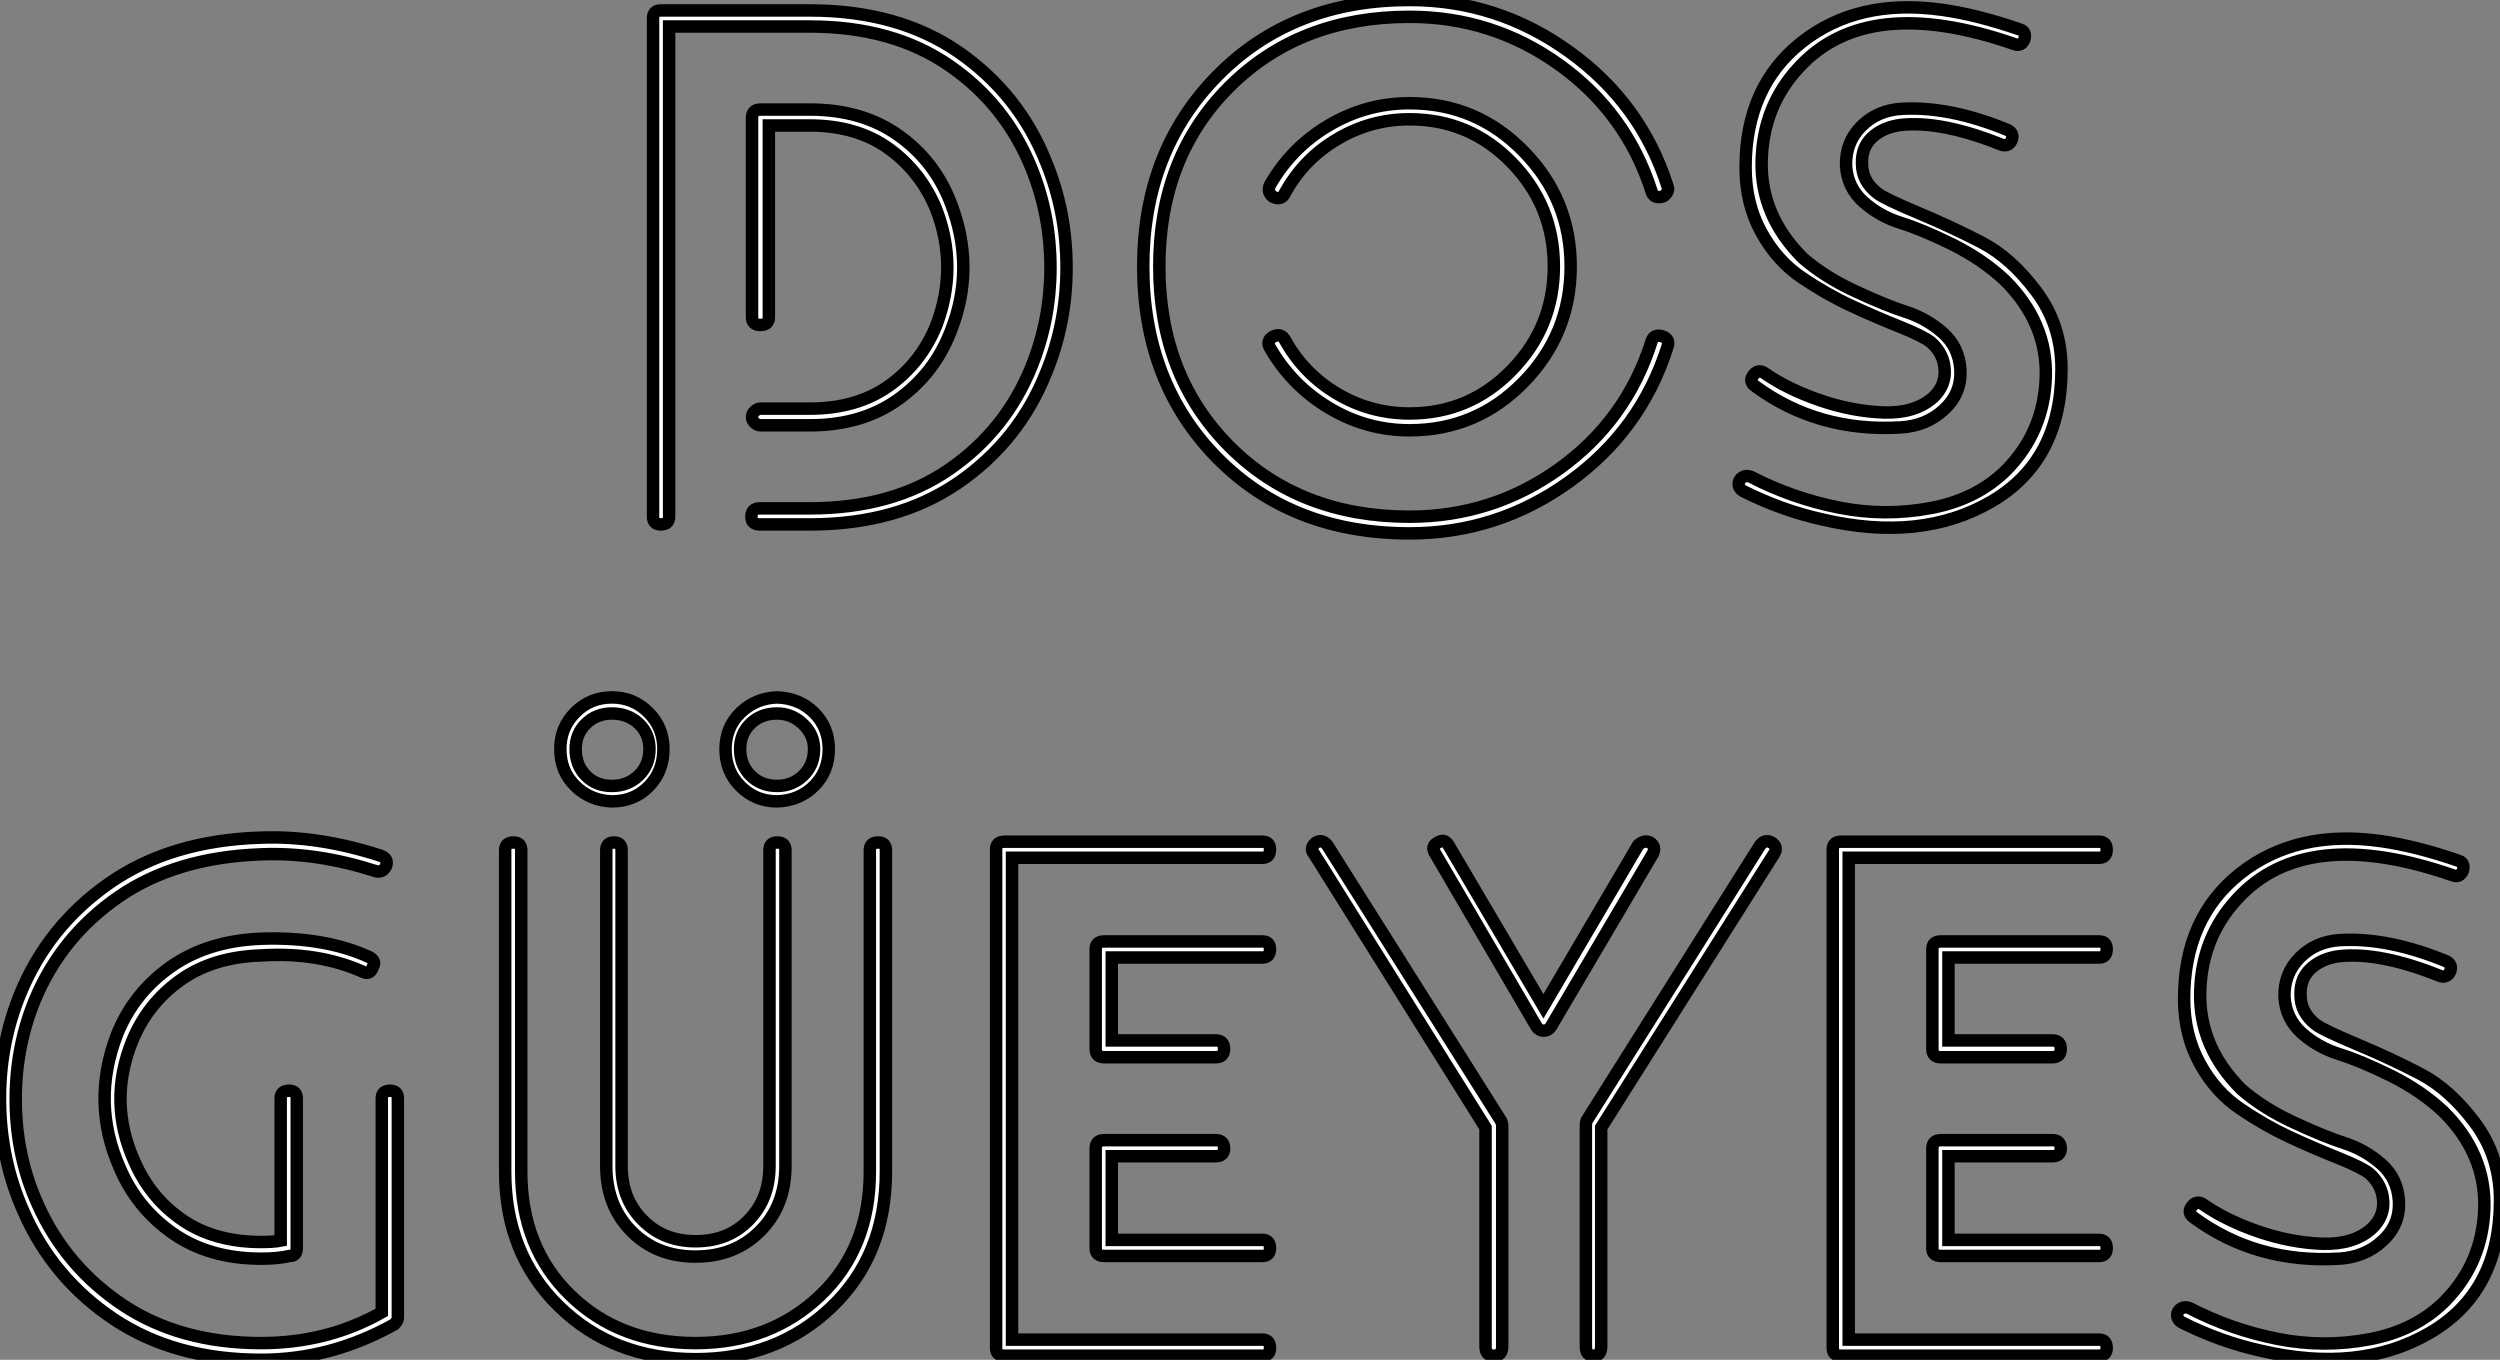 <?xml version="1.0" standalone="no"?>
<svg xmlns="http://www.w3.org/2000/svg" viewBox="2 0.949 200.794 109.214"><rect x="2" y="0.949" width="200.794" height="109.214" fill="#808080" stroke="none"/><path d="M5.10-40.66L17.08-40.66Q24.19-40.66 29.04-37.30Q33.88-33.94 36.06-28.45L36.06-28.45Q37.69-24.47 37.69-20.02Q37.69-15.57 36.06-11.59L36.06-11.59Q33.88-6.10 29.01-2.74Q24.14 0.62 17.08 0.62L17.08 0.62L13.05 0.62Q12.38 0.62 12.38 0L12.38 0Q12.38-0.67 13.05-0.67L13.05-0.67L17.08-0.67Q23.74-0.67 28.28-3.81Q32.82-6.94 34.89-12.10L34.89-12.10Q36.40-15.85 36.40-20.02Q36.40-24.19 34.89-27.94L34.89-27.94Q32.82-33.10 28.28-36.23Q23.74-39.37 17.08-39.37L17.08-39.37L5.77-39.37L5.77 0Q5.77 0.62 5.10 0.62L5.10 0.62Q4.48 0.62 4.48 0L4.48 0L4.48-40.04Q4.48-40.66 5.10-40.66L5.10-40.66ZM13.78-31.42L13.78-16.02Q13.78-15.40 13.10-15.40Q12.43-15.40 12.43-16.02L12.43-16.02L12.43-32.03Q12.43-32.70 13.10-32.70L13.10-32.70L17.08-32.70Q21.28-32.70 24.19-30.63Q27.10-28.56 28.39-25.20L28.39-25.20Q30.41-19.99 28.39-14.90L28.39-14.90Q27.10-11.54 24.19-9.44Q21.28-7.34 17.08-7.34L17.08-7.34L13.10-7.34Q12.88-7.34 12.66-7.53Q12.43-7.73 12.43-8.01Q12.43-8.29 12.66-8.48Q12.88-8.68 13.10-8.68L13.10-8.68L17.08-8.68Q20.83-8.68 23.41-10.50Q25.98-12.32 27.22-15.34L27.22-15.34Q29.01-20.05 27.22-24.70L27.22-24.70Q25.98-27.72 23.41-29.57Q20.83-31.42 17.08-31.42L17.08-31.42L13.78-31.42ZM85.96-26.54L85.96-26.54Q86.07-26.26 85.90-26.01Q85.74-25.76 85.51-25.70L85.51-25.70Q84.84-25.54 84.67-26.15L84.67-26.15Q82.66-32.42 77.28-36.29Q71.90-40.15 65.24-40.15L65.24-40.15Q56.39-40.15 50.76-34.52Q45.14-28.90 45.14-20.10Q45.14-11.31 50.76-5.66Q56.39 0 65.24 0L65.24 0Q71.90 0 77.28-3.86Q82.66-7.73 84.67-14.06L84.67-14.06Q84.84-14.67 85.51-14.50L85.51-14.50Q86.18-14.28 85.96-13.66L85.96-13.66Q83.83-6.94 78.06-2.80Q72.30 1.34 65.24 1.34L65.24 1.34Q55.78 1.34 49.81-4.70Q43.85-10.75 43.85-20.10L43.85-20.10Q43.85-29.40 49.84-35.45Q55.83-41.50 65.24-41.50L65.24-41.50Q72.30-41.50 78.06-37.35Q83.83-33.21 85.96-26.54ZM54.04-13.55L54.04-13.55Q53.70-14.11 54.26-14.45L54.26-14.45Q54.88-14.78 55.22-14.22L55.22-14.22Q56.73-11.48 59.42-9.88Q62.10-8.29 65.24-8.29L65.24-8.29Q70.06-8.29 73.44-11.76Q76.83-15.23 76.83-20.10Q76.83-24.98 73.44-28.45Q70.06-31.92 65.24-31.92L65.24-31.92Q62.10-31.92 59.42-30.32Q56.73-28.73 55.22-25.98L55.22-25.98Q54.94-25.37 54.26-25.70L54.26-25.70Q53.76-26.10 54.04-26.66L54.04-26.66Q55.78-29.68 58.77-31.44Q61.77-33.21 65.24-33.21L65.24-33.21Q70.62-33.21 74.40-29.34Q78.18-25.48 78.18-20.10L78.18-20.10Q78.18-14.67 74.40-10.81Q70.62-6.94 65.24-6.94L65.24-6.94Q61.77-6.94 58.77-8.74Q55.78-10.53 54.04-13.55ZM92.01-2.07L92.01-2.07Q91.67-2.30 91.67-2.63Q91.67-2.97 91.98-3.16Q92.29-3.36 92.68-3.19L92.68-3.19Q96.04-1.46 99.74-0.73Q103.43 0 107.13-0.70Q110.82-1.40 113.18-3.75L113.18-3.75Q116.20-6.83 116.34-11.20Q116.48-15.57 113.06-18.98L113.06-18.98Q111.27-20.66 108.84-21.87Q106.40-23.07 104.69-23.60Q102.98-24.14 101.70-25.28Q100.41-26.43 100.30-28.17L100.30-28.17Q100.24-30.07 101.53-31.36Q102.82-32.65 104.78-32.76L104.78-32.76Q108.58-32.98 113.23-31.08L113.23-31.08Q113.85-30.80 113.57-30.18L113.57-30.18Q113.29-29.68 112.73-29.90L112.73-29.90Q107.97-31.81 104.72-31.47L104.72-31.47Q103.32-31.30 102.42-30.49Q101.53-29.68 101.58-28.34L101.58-28.34Q101.58-26.94 102.82-25.98L102.82-25.98Q103.38-25.54 106.12-24.39Q108.86-23.24 111.22-22.01Q113.57-20.78 115.58-18.09Q117.60-15.40 117.60-11.87L117.60-11.87Q117.60-4.48 111.94-1.20Q106.29 2.07 98.39 0.22L98.39 0.22Q95.14-0.50 92.01-2.07ZM114.24-39.14L114.24-39.14Q114.63-39.03 114.66-38.67Q114.69-38.30 114.44-38.05Q114.18-37.80 113.79-37.97L113.79-37.97Q101.98-42.06 96.49-36.06L96.49-36.06Q93.63-32.98 93.52-28.59Q93.41-24.19 96.82-20.78L96.82-20.78Q98.56-19.26 101.02-18.12Q103.49-16.97 105.14-16.44Q106.79-15.90 108.08-14.76Q109.37-13.61 109.48-11.82L109.48-11.82Q109.59-9.91 108.16-8.60Q106.74-7.28 104.66-7.17L104.66-7.17Q98.06-6.78 93.02-10.47L93.02-10.47Q92.46-10.86 92.85-11.37Q93.24-11.87 93.74-11.54L93.74-11.54Q95.59-10.25 98.20-9.35Q100.80-8.46 103.32-8.37Q105.84-8.29 107.30-9.58L107.30-9.58Q108.30-10.53 108.22-11.82Q108.14-13.10 107.13-14L107.13-14Q106.51-14.50 104.61-15.26Q102.70-16.02 100.72-16.94Q98.73-17.86 96.74-19.21Q94.75-20.55 93.49-22.85Q92.23-25.14 92.23-28.06L92.23-28.06Q92.23-34.55 96.74-38.11Q101.25-41.66 108.02-40.71L108.02-40.71Q110.82-40.32 114.24-39.14Z" fill="white" stroke="black" transform="translate(50.452 0) scale(1 1) translate(-0.48 42.449)"/><path d="M33.32-2.86L33.32-2.86L33.32-20.05Q33.32-20.66 33.99-20.66L33.99-20.66Q34.61-20.66 34.61-20.05L34.61-20.05L34.61-2.52Q34.66-2.24 34.33-1.90L34.33-1.90Q29.23 0.95 23.63 0.95L23.63 0.95Q16.69 0.95 11.79-2.32Q6.89-5.60 4.54-10.98L4.54-10.98Q2.74-15.01 2.66-19.63Q2.58-24.25 4.26-28.39L4.26-28.39Q6.50-33.88 11.42-37.32Q16.35-40.77 23.63-40.99L23.63-40.99Q28.22-41.16 33.21-39.54L33.21-39.54Q33.88-39.31 33.66-38.70L33.66-38.70Q33.38-38.14 32.82-38.30L32.82-38.30Q28.11-39.82 23.69-39.65L23.69-39.65Q16.80-39.42 12.18-36.23Q7.56-33.04 5.43-27.89L5.43-27.89Q3.86-24.02 3.92-19.66Q3.98-15.29 5.71-11.48L5.71-11.48Q7.95-6.50 12.54-3.44Q17.14-0.39 23.63-0.39L23.63-0.39Q28.95-0.39 33.32-2.86ZM32.26-31.42L32.26-31.42Q32.93-31.08 32.59-30.58L32.59-30.58Q32.37-29.90 31.75-30.24L31.75-30.24Q28.17-31.81 23.69-31.53L23.69-31.53Q19.77-31.42 17.14-29.54Q14.50-27.66 13.27-24.64L13.27-24.64Q11.31-19.77 13.44-15.01L13.44-15.01Q14.73-12.04 17.30-10.28Q19.88-8.51 23.63-8.51L23.63-8.51Q24.64-8.51 25.20-8.62L25.20-8.62L25.20-20.05Q25.20-20.66 25.87-20.66L25.87-20.66Q26.49-20.66 26.49-20.05L26.49-20.05L26.49-8.01Q26.49-7.39 25.93-7.39L25.93-7.39Q24.98-7.17 23.63-7.17L23.63-7.17Q19.49-7.17 16.58-9.18Q13.66-11.20 12.26-14.50L12.26-14.50Q9.97-19.71 12.04-25.14L12.04-25.14Q13.38-28.50 16.35-30.60Q19.32-32.70 23.63-32.87L23.63-32.87Q28.67-33.04 32.26-31.42ZM51.35-14.62L51.35-14.62L51.35-39.98Q51.35-40.60 51.97-40.60Q52.58-40.60 52.58-39.98L52.58-39.98L52.58-14.62Q52.58-11.98 54.26-10.28Q55.94-8.57 58.52-8.57L58.52-8.57Q61.15-8.57 62.80-10.28Q64.46-11.98 64.46-14.62L64.46-14.62L64.46-39.98Q64.46-40.60 65.07-40.60L65.07-40.60Q65.74-40.60 65.74-39.98L65.74-39.98L65.74-14.62Q65.74-11.42 63.70-9.38Q61.66-7.34 58.52-7.34Q55.38-7.34 53.37-9.38Q51.35-11.42 51.35-14.62ZM72.52-14.17L72.52-39.98Q72.52-40.60 73.19-40.60L73.19-40.60Q73.81-40.60 73.81-39.98L73.81-39.98L73.81-14.17Q73.81-7.45 69.44-3.28Q65.07 0.90 58.52 0.90L58.52 0.90Q51.91 0.90 47.57-3.33Q43.23-7.56 43.23-14.17L43.23-14.17L43.23-39.98Q43.23-40.60 43.90-40.60L43.90-40.60Q44.52-40.60 44.52-39.98L44.52-39.98L44.52-14.17Q44.52-8.06 48.47-4.23Q52.42-0.39 58.52-0.39L58.52-0.39Q64.51-0.39 68.52-4.20Q72.52-8.01 72.52-14.17L72.52-14.17ZM47.66-48.10L47.66-48.10Q47.66-49.84 48.86-51.04Q50.06-52.25 51.80-52.25Q53.54-52.25 54.74-51.04Q55.94-49.84 55.94-48.10L55.94-48.10Q55.94-46.31 54.77-45.11Q53.59-43.90 51.80-43.90L51.80-43.90Q50.06-43.96 48.86-45.14Q47.66-46.31 47.66-48.10ZM48.89-48.10L48.89-48.10Q48.89-46.82 49.70-45.98Q50.51-45.14 51.80-45.14Q53.09-45.14 53.96-45.98Q54.82-46.82 54.82-48.10L54.82-48.10Q54.82-49.34 53.96-50.15Q53.09-50.96 51.80-50.96L51.80-50.96Q50.57-50.96 49.73-50.15Q48.89-49.34 48.89-48.10ZM60.93-48.10L60.93-48.10Q60.93-49.84 62.13-51.02Q63.34-52.19 65.07-52.25L65.07-52.25Q66.86-52.19 68.04-51.02Q69.22-49.84 69.22-48.10L69.22-48.10Q69.22-46.31 68.04-45.14Q66.86-43.96 65.07-43.90L65.07-43.90Q63.34-43.90 62.13-45.11Q60.93-46.31 60.93-48.10ZM62.10-48.10L62.10-48.10Q62.10-46.82 62.94-45.98Q63.78-45.14 65.07-45.14L65.07-45.14Q66.30-45.14 67.17-45.98Q68.04-46.82 68.04-48.10L68.04-48.10Q68.04-49.28 67.14-50.12Q66.25-50.96 65.07-50.96L65.07-50.96Q63.78-50.96 62.94-50.15Q62.10-49.34 62.10-48.10ZM91.34-16.69L100.30-16.69Q100.97-16.69 100.97-16.02L100.97-16.02Q100.97-15.40 100.30-15.40L100.30-15.40L91.95-15.40L91.95-8.68L104.05-8.68Q104.66-8.68 104.66-8.01L104.66-8.01Q104.66-7.39 104.05-7.39L104.05-7.39L91.34-7.39Q90.66-7.39 90.66-8.01L90.66-8.01L90.66-16.02Q90.66-16.69 91.34-16.69L91.34-16.69ZM91.34-32.65L104.05-32.65Q104.66-32.65 104.66-32.03L104.66-32.03Q104.66-31.36 104.05-31.36L104.05-31.36L91.95-31.36L91.95-24.70L100.30-24.70Q100.97-24.70 100.97-24.02Q100.97-23.35 100.30-23.35L100.30-23.35L91.34-23.35Q90.66-23.35 90.66-24.02L90.66-24.02L90.66-32.03Q90.66-32.65 91.34-32.65L91.34-32.65ZM83.94-0.67L104.05-0.67Q104.66-0.67 104.66 0L104.66 0Q104.66 0.62 104.05 0.62L104.05 0.62L83.33 0.62Q82.66 0.62 82.66 0L82.66 0L82.66-40.04Q82.66-40.66 83.33-40.66L83.33-40.66L104.05-40.66Q104.66-40.66 104.66-40.04L104.66-40.04Q104.66-39.37 104.05-39.37L104.05-39.37L83.94-39.37L83.94-0.67ZM126.06-25.82L117.94-39.70Q117.54-40.32 118.16-40.60L118.16-40.60Q118.66-40.94 119-40.38L119-40.38L126.62-27.44L134.23-40.38Q134.68-40.82 135.18-40.60L135.18-40.60Q135.69-40.26 135.41-39.70L135.41-39.70L127.23-25.82Q127.01-25.48 126.64-25.48Q126.28-25.48 126.06-25.82L126.06-25.82ZM130.09-18.26L144.03-40.38Q144.42-40.88 144.93-40.60L144.93-40.60Q145.49-40.26 145.15-39.70L145.15-39.70L131.26-17.70L131.26-0.11Q131.26 0.62 130.65 0.62Q130.03 0.62 130.03-0.11L130.03-0.11L130.03-17.86Q130.03-18.09 130.09-18.26L130.09-18.26ZM123.31-17.92L123.31-0.11Q123.31 0.62 122.64 0.62Q121.97 0.62 121.97-0.11L121.97-0.11L121.97-17.70L108.19-39.70Q107.80-40.15 108.36-40.60L108.36-40.60Q108.86-40.88 109.26-40.38L109.26-40.38L123.20-18.26Q123.31-18.03 123.31-17.92L123.31-17.92ZM158.54-16.69L167.50-16.69Q168.17-16.69 168.17-16.02L168.17-16.02Q168.17-15.40 167.50-15.40L167.50-15.40L159.15-15.40L159.15-8.68L171.25-8.68Q171.86-8.68 171.86-8.01L171.86-8.01Q171.86-7.39 171.25-7.39L171.25-7.39L158.54-7.39Q157.86-7.39 157.86-8.01L157.86-8.01L157.86-16.02Q157.86-16.69 158.54-16.69L158.54-16.69ZM158.54-32.65L171.25-32.65Q171.86-32.65 171.86-32.03L171.86-32.03Q171.86-31.36 171.25-31.36L171.25-31.36L159.15-31.36L159.15-24.70L167.50-24.70Q168.17-24.70 168.17-24.02Q168.17-23.35 167.50-23.35L167.50-23.35L158.54-23.35Q157.86-23.35 157.86-24.02L157.86-24.02L157.86-32.03Q157.86-32.65 158.54-32.65L158.54-32.65ZM151.14-0.67L171.25-0.67Q171.86-0.67 171.86 0L171.86 0Q171.86 0.62 171.25 0.62L171.25 0.62L150.53 0.62Q149.86 0.62 149.86 0L149.86 0L149.86-40.04Q149.86-40.66 150.53-40.66L150.53-40.66L171.25-40.66Q171.86-40.66 171.86-40.04L171.86-40.04Q171.86-39.37 171.25-39.37L171.25-39.37L151.14-39.37L151.14-0.67ZM177.86-2.07L177.86-2.07Q177.52-2.30 177.52-2.63Q177.52-2.97 177.83-3.16Q178.14-3.36 178.53-3.19L178.53-3.19Q181.89-1.46 185.58-0.73Q189.28 0 192.98-0.70Q196.67-1.40 199.02-3.75L199.02-3.75Q202.05-6.83 202.19-11.20Q202.33-15.57 198.91-18.98L198.91-18.98Q197.12-20.66 194.68-21.87Q192.25-23.07 190.54-23.60Q188.83-24.14 187.54-25.28Q186.26-26.43 186.14-28.17L186.14-28.17Q186.09-30.07 187.38-31.36Q188.66-32.65 190.62-32.76L190.62-32.76Q194.43-32.98 199.08-31.08L199.08-31.08Q199.70-30.80 199.42-30.18L199.42-30.18Q199.14-29.68 198.58-29.90L198.58-29.90Q193.82-31.81 190.57-31.47L190.57-31.47Q189.17-31.30 188.27-30.49Q187.38-29.68 187.43-28.34L187.43-28.34Q187.43-26.94 188.66-25.98L188.66-25.98Q189.22-25.54 191.97-24.39Q194.71-23.24 197.06-22.01Q199.42-20.78 201.43-18.09Q203.45-15.40 203.45-11.87L203.45-11.87Q203.45-4.48 197.79-1.20Q192.14 2.07 184.24 0.22L184.24 0.22Q180.99-0.50 177.86-2.07ZM200.09-39.14L200.09-39.14Q200.48-39.03 200.51-38.67Q200.54-38.30 200.28-38.05Q200.03-37.80 199.64-37.97L199.64-37.97Q187.82-42.06 182.34-36.06L182.34-36.06Q179.48-32.98 179.37-28.59Q179.26-24.19 182.67-20.78L182.67-20.78Q184.41-19.26 186.87-18.12Q189.34-16.97 190.99-16.44Q192.64-15.90 193.93-14.76Q195.22-13.61 195.33-11.82L195.33-11.82Q195.44-9.91 194.01-8.60Q192.58-7.28 190.51-7.17L190.51-7.17Q183.90-6.78 178.86-10.47L178.86-10.47Q178.30-10.86 178.70-11.37Q179.09-11.87 179.59-11.54L179.59-11.54Q181.44-10.25 184.04-9.35Q186.65-8.46 189.17-8.37Q191.69-8.29 193.14-9.58L193.14-9.58Q194.15-10.53 194.07-11.82Q193.98-13.10 192.98-14L192.98-14Q192.36-14.50 190.46-15.26Q188.55-16.02 186.56-16.94Q184.58-17.86 182.59-19.21Q180.60-20.55 179.34-22.85Q178.08-25.14 178.08-28.06L178.08-28.06Q178.08-34.55 182.59-38.11Q187.10-41.66 193.87-40.71L193.87-40.71Q196.67-40.32 200.09-39.14Z" fill="white" stroke="black" transform="translate(0 67.2) scale(1 1) translate(-0.656 42.014)"/></svg>